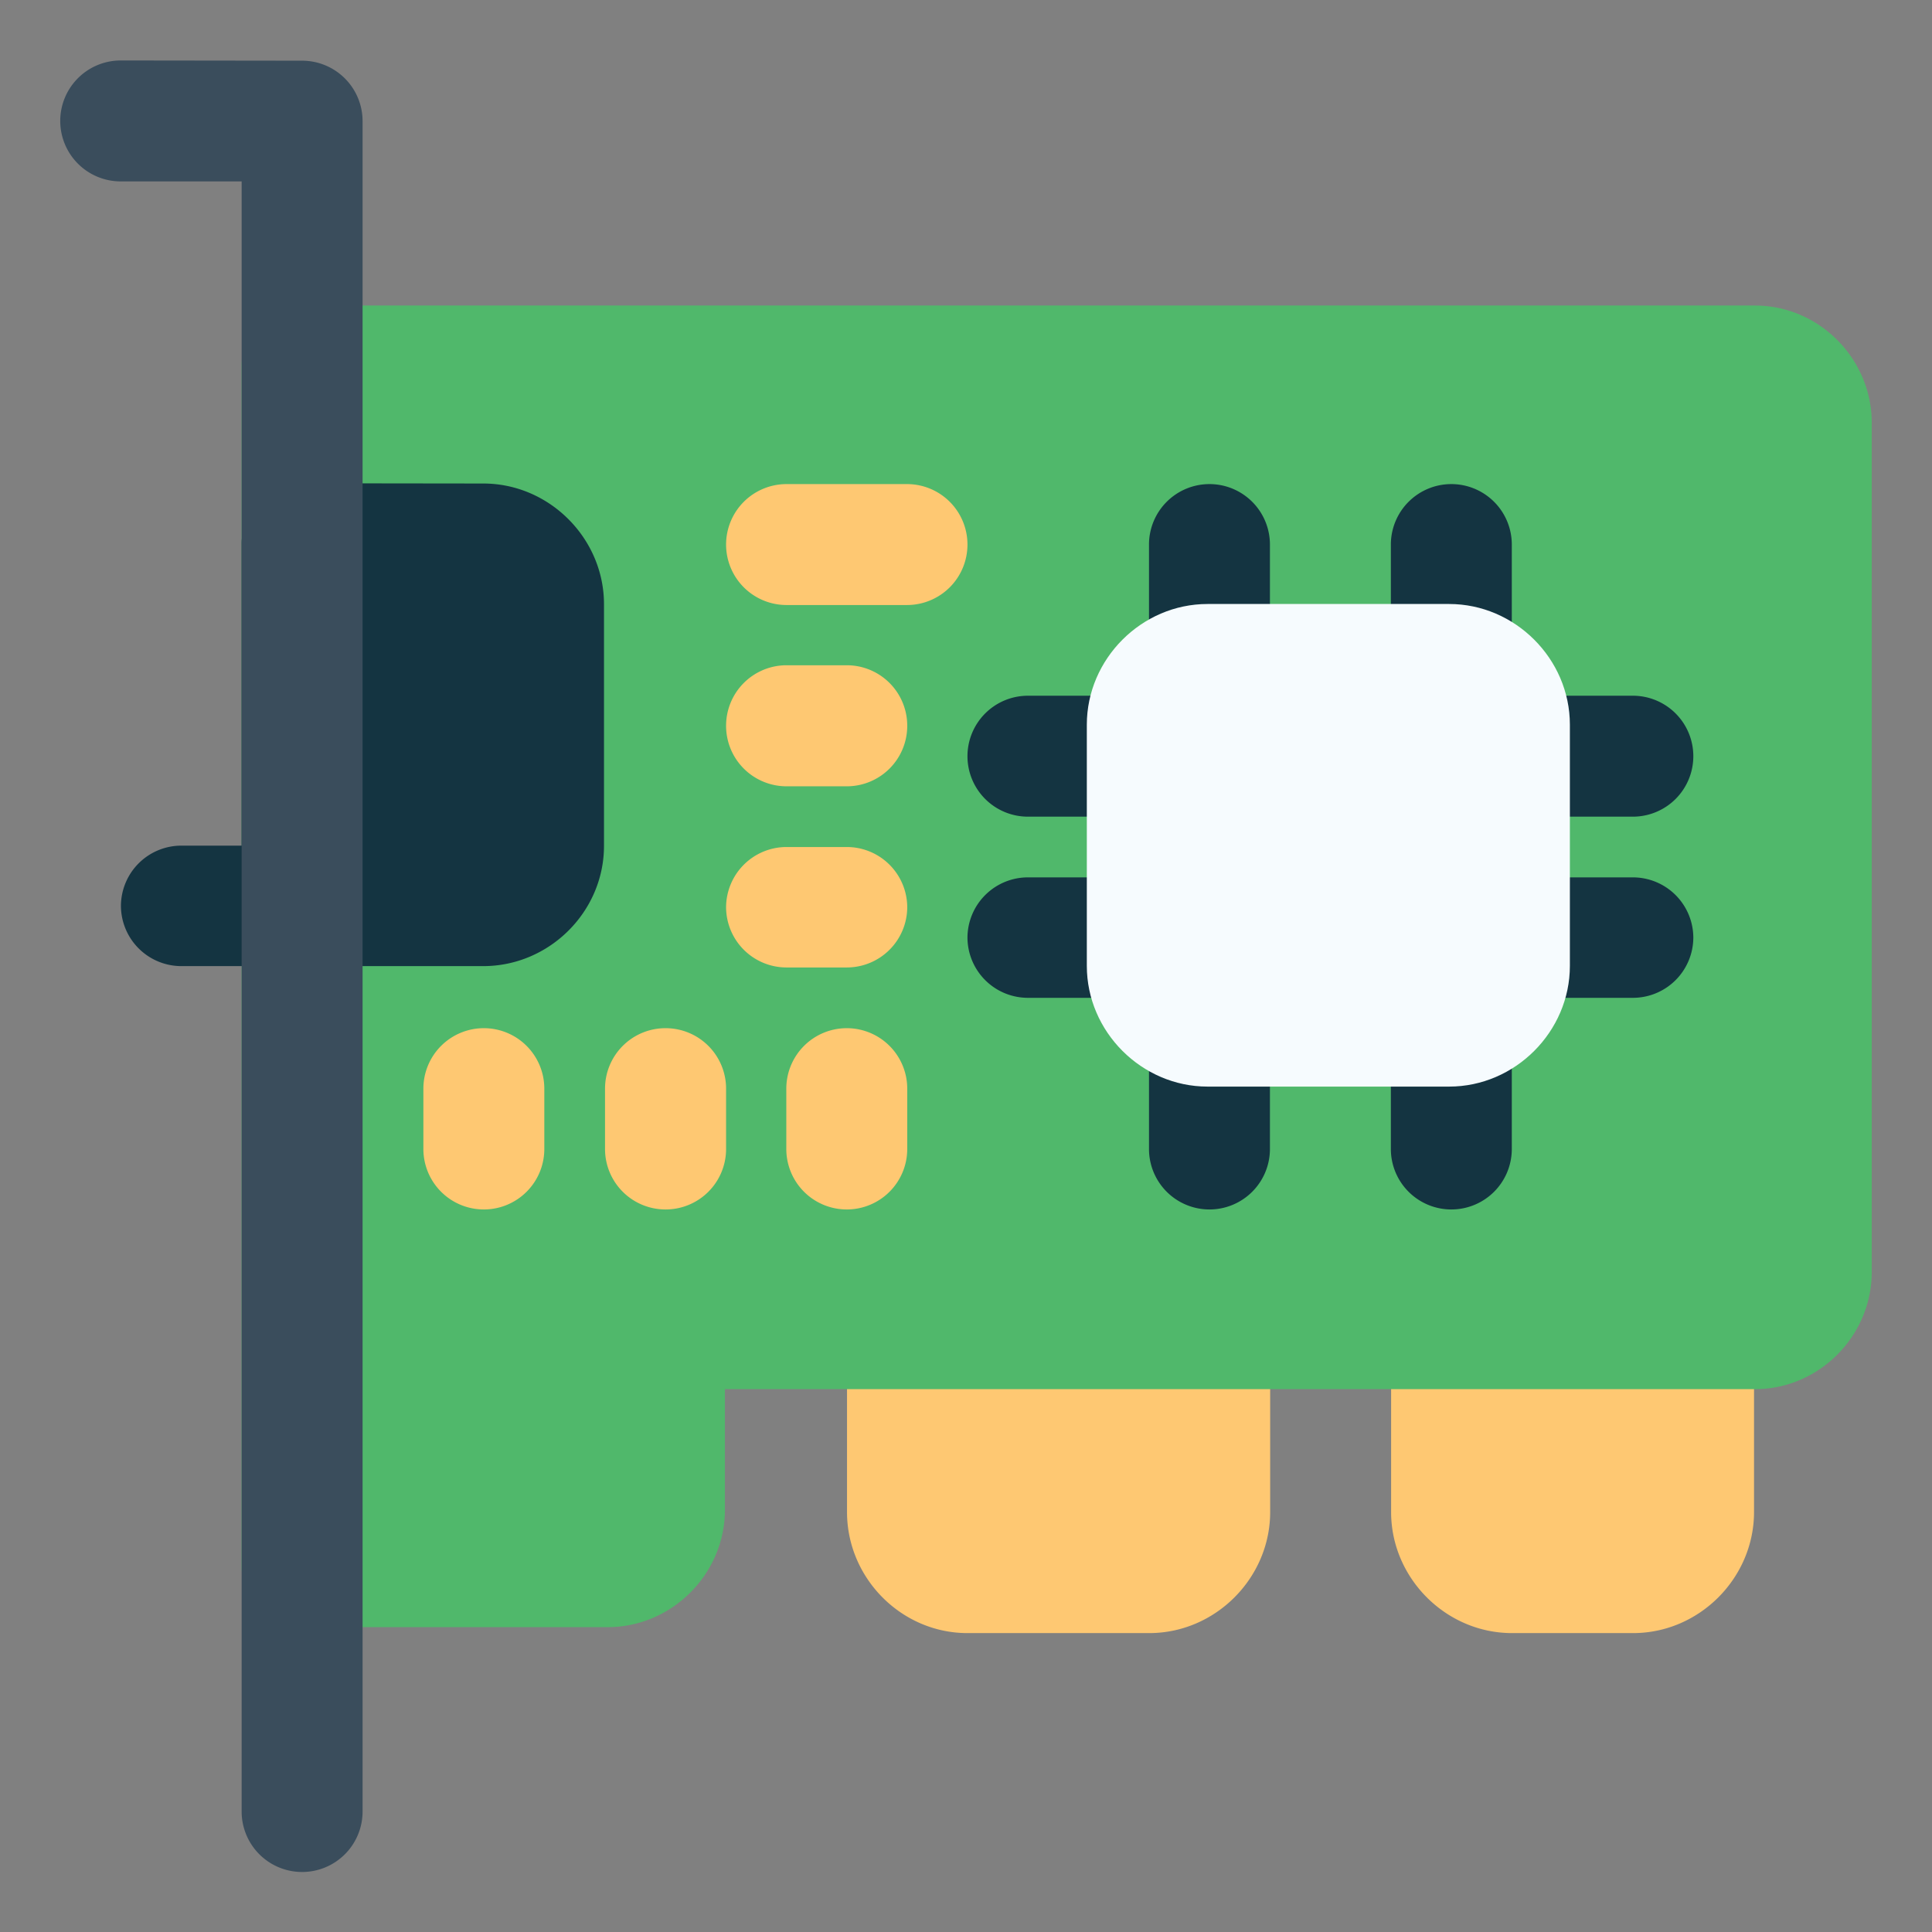 <svg id="svg8" height="512" viewBox="0 0 8.467 8.467" width="512" xmlns="http://www.w3.org/2000/svg" xmlns:svg="http://www.w3.org/2000/svg"><rect x="0" y="0" width="8.467" height="8.467" fill="#808080" stroke="none"/><g id="layer2"><g id="g12665" stroke-linecap="round" stroke-linejoin="round" transform="translate(.001 .001)"><path id="path308045" d="m15 21.002a1 1 0 0 0 -.996.996v3.004c0 1.093.899 2.002 1.992 2.002h3.006c1.093 0 2-.909 2-2.002v-3.004a1 1 0 0 0 -1.004-.996zm8.998 0a1 1 0 0 0 -.996.996v3.004c0 1.093.907 2.002 2 2.002h2.002c1.093 0 2-.909 2-2.002v-3.004a1 1 0 0 0 -1.004-.996z" fill="#fec872" stroke-width="3.78" transform="scale(.265)" paint-order="markers fill stroke"/><path id="path308055" d="m1.322 1.338a.265.265 0 0 0 -.264.266v5.26a.265.265 0 0 0 .264.266h1.34c.281 0 .514-.233.514-.514v-.529h4.514c.281 0 .512-.233.512-.514v-3.721c-0-.281-.231-.514-.512-.514z" fill="#50b86b" paint-order="stroke fill markers"/><path id="path5064" d="m19.994 8.002a1 1 0 0 0 -.996.996v2a1 1 0 0 0 .139.512 1 1 0 0 0 -.135-.008h-2.002a1 1 0 0 0 -1.004 1.004 1 1 0 0 0 1.004.996h2.002a1 1 0 0 0 .996-.996 1 1 0 0 0 -.139-.514 1 1 0 0 0 .135.012 1 1 0 0 0 1.004-1.006v-2a1 1 0 0 0 -1.004-.996zm4 0a1 1 0 0 0 -.996.996v2a1 1 0 0 0 .996 1.006 1 1 0 0 0 .145-.01 1 1 0 0 0 -.141.512 1 1 0 0 0 1.004.996h2.002a1 1 0 0 0 .996-.996 1 1 0 0 0 -.996-1.004h-2.002a1 1 0 0 0 -.143.01 1 1 0 0 0 .139-.514v-2a1 1 0 0 0 -1.004-.996zm-6.994 6.504a1 1 0 0 0 -1.004.996 1 1 0 0 0 1.004.996h2.002a1 1 0 0 0 .135-.01 1 1 0 0 0 -.139.512v2.002a1 1 0 0 0 .996.996 1 1 0 0 0 1.004-.996v-2.002a1 1 0 0 0 -1.004-1.004 1 1 0 0 0 -.137.012 1 1 0 0 0 .141-.506 1 1 0 0 0 -.996-.996zm8.002 0a1 1 0 0 0 -1.004.996 1 1 0 0 0 .141.504 1 1 0 0 0 -.145-.01 1 1 0 0 0 -.996 1.004v2.002a1 1 0 0 0 .996.996 1 1 0 0 0 1.004-.996v-2.002a1 1 0 0 0 -.137-.512 1 1 0 0 0 .141.01h2.002a1 1 0 0 0 .996-.996 1 1 0 0 0 -.996-.996z" fill="#143441" stroke-width="3.78" transform="scale(.265)" paint-order="markers fill stroke"/><path id="path308095" d="m1.322 2.117a.265.265 0 0 0 -.264.264v1.588a.265.265 0 0 0 .264.264h.795c.289 0 .529-.238.529-.527v-1.059c0-.289-.24-.529-.529-.529z" fill="#143441" paint-order="markers fill stroke"/><path id="path6584" d="m13 8.002a1 1 0 0 0 -.996.996 1 1 0 0 0 .996 1.004h2a1 1 0 0 0 .996-1.004 1 1 0 0 0 -.996-.996zm0 2.996a1 1 0 0 0 -.996 1.006 1 1 0 0 0 .996.996h1.004a1 1 0 0 0 .996-.996 1 1 0 0 0 -.996-1.006zm0 3.006a1 1 0 0 0 -.996.996 1 1 0 0 0 .996.996h1.004a1 1 0 0 0 .996-.996 1 1 0 0 0 -.996-.996zm-4.998 2.996a1 1 0 0 0 -1.004.996v1.006a1 1 0 0 0 1.004.996 1 1 0 0 0 .996-.996v-1.006a1 1 0 0 0 -.996-.996zm2.996 0a1 1 0 0 0 -.996.996v1.006a1 1 0 0 0 .996.996 1 1 0 0 0 1.006-.996v-1.006a1 1 0 0 0 -1.006-.996zm3.006 0a1 1 0 0 0 -1.004.996v1.006a1 1 0 0 0 1.004.996 1 1 0 0 0 .996-.996v-1.006a1 1 0 0 0 -.996-.996z" fill="#fec872" stroke-width="3.78" transform="scale(.265)" paint-order="markers fill stroke"/><path id="path8901" d="m.793 3.705a.265.265 0 0 0 -.264.264.265.265 0 0 0 .264.264h.529a.265.265 0 0 0 .266-.264.265.265 0 0 0 -.266-.264z" fill="#143441" paint-order="markers fill stroke"/><path id="path2206" d="m.529.264a.265.265 0 0 0 -.266.266.265.265 0 0 0 .266.264h.529v7.145a.265.265 0 0 0 .264.264.265.265 0 0 0 .266-.264v-7.408a.265.265 0 0 0 -.266-.266z" fill="#3a4d5c" paint-order="stroke fill markers"/><path id="path308133" d="m5.291 2.646c-.289 0-.529.241-.529.529v1.057c0 .289.241.529.529.529h1.059c.289 0 .529-.241.529-.529v-1.057c0-.289-.241-.529-.529-.529z" fill="#f6fbfe" paint-order="markers fill stroke"/></g></g></svg>